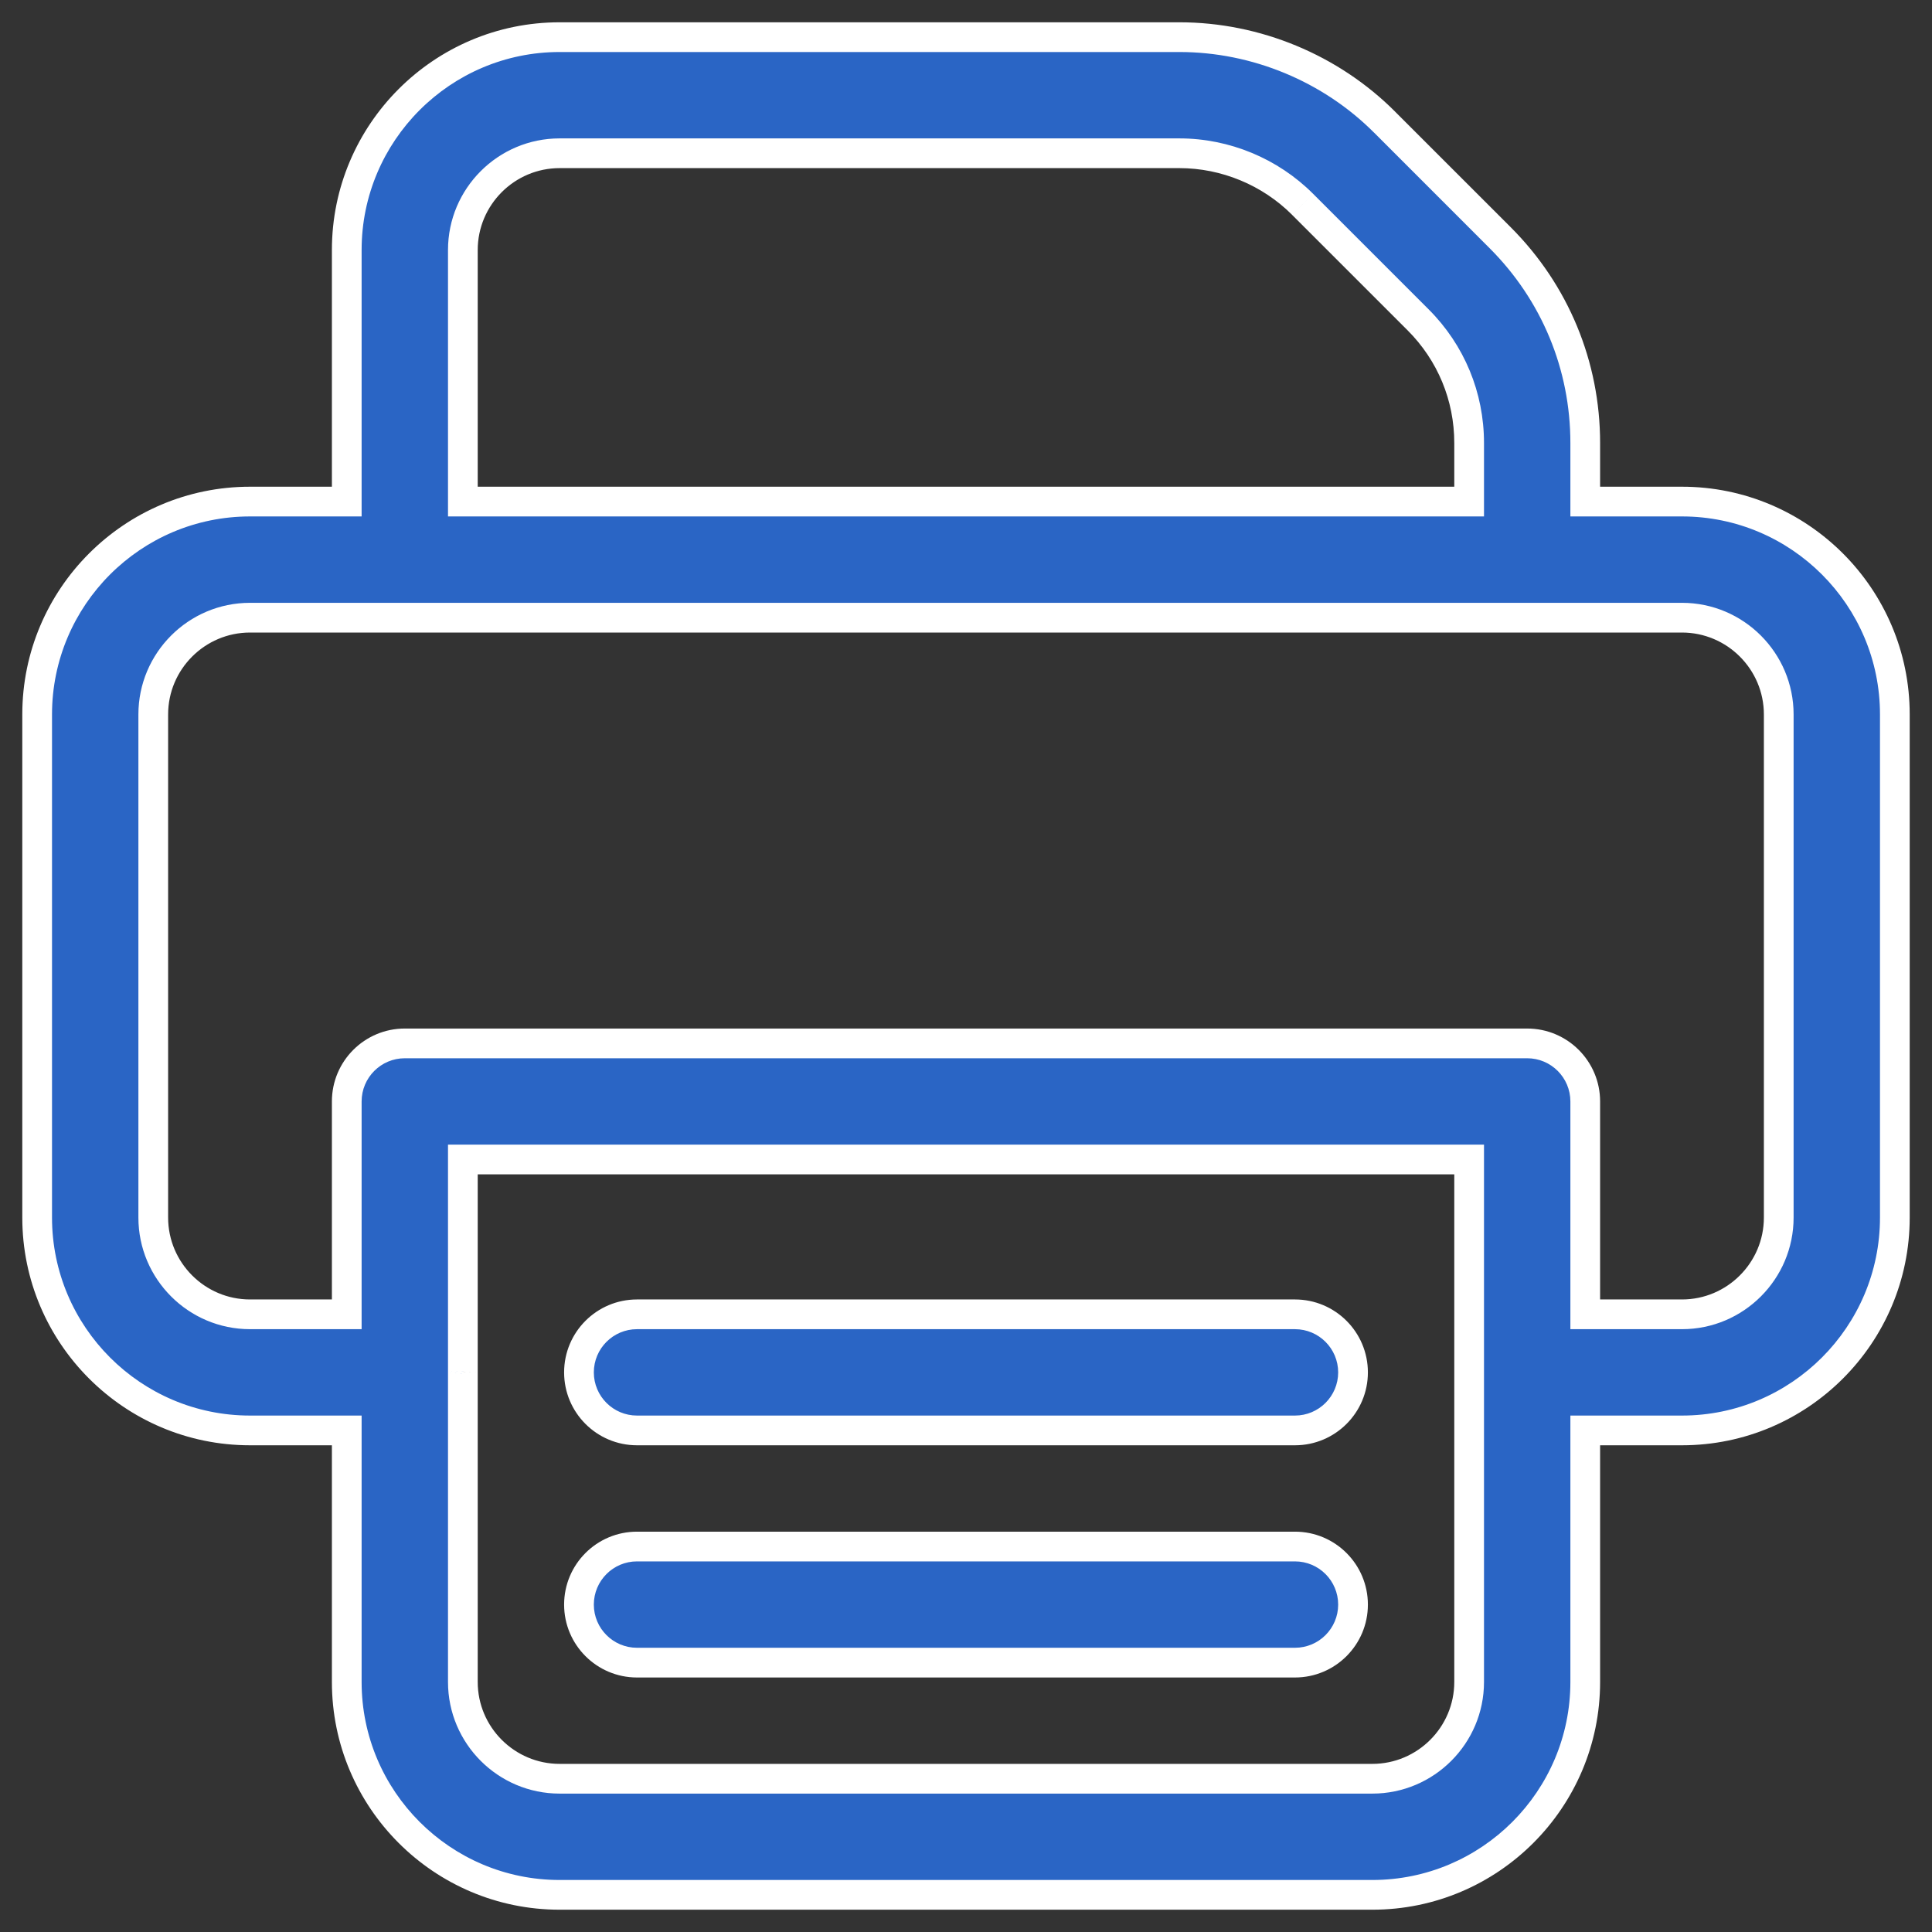 <svg width="52" height="52" viewBox="0 0 52 52" fill="none" xmlns="http://www.w3.org/2000/svg">
<rect x="0" y="0" width="52" height="52" fill="#333333" stroke="none"/>
<path fill-rule="evenodd" clip-rule="evenodd" d="M41.104 16.625H10.896H6.729C5.294 16.625 4.125 17.794 4.125 19.229V32.771C4.125 34.206 5.294 35.375 6.729 35.375H9.333V29.646C9.333 28.783 10.033 28.083 10.896 28.083H41.104C41.967 28.083 42.667 28.783 42.667 29.646V35.375H45.271C46.706 35.375 47.875 34.206 47.875 32.771V19.229C47.875 17.794 46.706 16.625 45.271 16.625H41.104ZM9.333 13.5V6.729C9.333 3.569 11.902 1 15.062 1H31.745C33.802 1 35.816 1.834 37.268 3.29L40.377 6.398C41.854 7.875 42.667 9.838 42.667 11.923V13.5H45.271C48.431 13.5 51 16.069 51 19.229V32.771C51 35.931 48.431 38.5 45.271 38.5H42.667V45.271C42.667 48.431 40.098 51 36.937 51H15.062C11.902 51 9.333 48.431 9.333 45.271V38.5H6.729C3.569 38.5 1 35.931 1 32.771V19.229C1 16.069 3.569 13.5 6.729 13.5H9.333ZM12.458 13.5H39.542V11.923C39.542 10.671 39.054 9.494 38.169 8.608L35.06 5.5C34.187 4.625 32.981 4.125 31.745 4.125H15.062C13.627 4.125 12.458 5.294 12.458 6.729V13.5ZM12.458 36.938L12.458 36.963V45.271C12.458 46.706 13.627 47.875 15.062 47.875H36.937C38.373 47.875 39.542 46.706 39.542 45.271V31.208H12.458V36.912L12.458 36.938ZM17.145 38.5H34.854C35.717 38.5 36.417 37.8 36.417 36.938C36.417 36.075 35.717 35.375 34.854 35.375H17.145C16.283 35.375 15.583 36.075 15.583 36.938C15.583 37.8 16.283 38.5 17.145 38.5ZM34.854 44.75H17.145C16.283 44.75 15.583 44.05 15.583 43.188C15.583 42.325 16.283 41.625 17.145 41.625H34.854C35.717 41.625 36.417 42.325 36.417 43.188C36.417 44.05 35.717 44.75 34.854 44.75Z" fill="#2A65C5"/>
<path d="M9.333 35.375V35.775H9.733V35.375H9.333ZM42.667 35.375H42.267V35.775H42.667V35.375ZM9.333 13.5V13.9H9.733V13.5H9.333ZM37.268 3.29L36.985 3.572L36.986 3.572L37.268 3.29ZM40.377 6.398L40.66 6.115L40.66 6.115L40.377 6.398ZM42.667 13.5H42.267V13.9H42.667V13.5ZM42.667 38.5V38.1H42.267V38.5H42.667ZM9.333 38.5H9.733V38.1H9.333V38.5ZM39.542 13.5V13.9H39.942V13.5H39.542ZM12.458 13.5H12.058V13.9H12.458V13.5ZM35.06 5.5L34.777 5.782L34.777 5.783L35.06 5.5ZM12.458 36.963L12.058 36.959V36.963H12.458ZM12.458 36.938L12.858 36.941L12.858 36.934L12.458 36.938ZM39.542 31.208H39.942V30.808H39.542V31.208ZM12.458 31.208V30.808H12.058V31.208H12.458ZM12.458 36.912H12.058L12.058 36.916L12.458 36.912ZM41.104 16.225H10.896V17.025H41.104V16.225ZM10.896 16.225H6.729V17.025H10.896V16.225ZM6.729 16.225C5.073 16.225 3.725 17.573 3.725 19.229H4.525C4.525 18.015 5.515 17.025 6.729 17.025V16.225ZM3.725 19.229V32.771H4.525V19.229H3.725ZM3.725 32.771C3.725 34.427 5.073 35.775 6.729 35.775V34.975C5.515 34.975 4.525 33.985 4.525 32.771H3.725ZM6.729 35.775H9.333V34.975H6.729V35.775ZM9.733 35.375V29.646H8.933V35.375H9.733ZM9.733 29.646C9.733 29.004 10.254 28.483 10.896 28.483V27.683C9.812 27.683 8.933 28.562 8.933 29.646H9.733ZM10.896 28.483H41.104V27.683H10.896V28.483ZM41.104 28.483C41.746 28.483 42.267 29.004 42.267 29.646H43.067C43.067 28.562 42.188 27.683 41.104 27.683V28.483ZM42.267 29.646V35.375H43.067V29.646H42.267ZM42.667 35.775H45.271V34.975H42.667V35.775ZM45.271 35.775C46.927 35.775 48.275 34.427 48.275 32.771H47.475C47.475 33.985 46.485 34.975 45.271 34.975V35.775ZM48.275 32.771V19.229H47.475V32.771H48.275ZM48.275 19.229C48.275 17.573 46.927 16.225 45.271 16.225V17.025C46.485 17.025 47.475 18.015 47.475 19.229H48.275ZM45.271 16.225H41.104V17.025H45.271V16.225ZM9.733 13.5V6.729H8.933V13.5H9.733ZM9.733 6.729C9.733 3.79 12.123 1.4 15.062 1.4V0.6C11.681 0.6 8.933 3.348 8.933 6.729H9.733ZM15.062 1.4H31.745V0.6H15.062V1.4ZM31.745 1.4C33.696 1.4 35.609 2.191 36.985 3.572L37.552 3.007C36.025 1.476 33.908 0.6 31.745 0.6V1.4ZM36.986 3.572L40.094 6.681L40.66 6.115L37.551 3.007L36.986 3.572ZM40.094 6.681C41.496 8.083 42.267 9.944 42.267 11.923H43.067C43.067 9.731 42.212 7.667 40.66 6.115L40.094 6.681ZM42.267 11.923V13.5H43.067V11.923H42.267ZM45.271 13.1H42.667V13.9H45.271V13.1ZM51.4 19.229C51.4 15.848 48.652 13.1 45.271 13.1V13.9C48.21 13.9 50.6 16.29 50.6 19.229H51.4ZM51.4 32.771V19.229H50.6V32.771H51.4ZM45.271 38.9C48.652 38.9 51.4 36.152 51.4 32.771H50.6C50.6 35.71 48.21 38.1 45.271 38.1V38.9ZM42.667 38.9H45.271V38.1H42.667V38.9ZM43.067 45.271V38.5H42.267V45.271H43.067ZM36.937 51.4C40.319 51.4 43.067 48.652 43.067 45.271H42.267C42.267 48.21 39.877 50.6 36.937 50.6V51.4ZM15.062 51.4H36.937V50.6H15.062V51.4ZM8.933 45.271C8.933 48.652 11.681 51.4 15.062 51.4V50.6C12.123 50.6 9.733 48.21 9.733 45.271H8.933ZM8.933 38.5V45.271H9.733V38.5H8.933ZM6.729 38.9H9.333V38.1H6.729V38.9ZM0.6 32.771C0.6 36.152 3.348 38.9 6.729 38.9V38.1C3.79 38.1 1.4 35.71 1.4 32.771H0.6ZM0.6 19.229V32.771H1.4V19.229H0.6ZM6.729 13.1C3.348 13.1 0.6 15.848 0.6 19.229H1.4C1.4 16.29 3.79 13.9 6.729 13.9V13.1ZM9.333 13.1H6.729V13.9H9.333V13.1ZM39.542 13.1H12.458V13.9H39.542V13.1ZM39.942 13.5V11.923H39.142V13.5H39.942ZM39.942 11.923C39.942 10.565 39.412 9.286 38.452 8.326L37.886 8.891C38.696 9.702 39.142 10.777 39.142 11.923H39.942ZM38.452 8.326L35.343 5.217L34.777 5.783L37.886 8.891L38.452 8.326ZM35.343 5.217C34.395 4.267 33.087 3.725 31.745 3.725V4.525C32.875 4.525 33.979 4.983 34.777 5.782L35.343 5.217ZM31.745 3.725H15.062V4.525H31.745V3.725ZM15.062 3.725C13.406 3.725 12.058 5.073 12.058 6.729H12.858C12.858 5.515 13.848 4.525 15.062 4.525V3.725ZM12.058 6.729V13.5H12.858V6.729H12.058ZM12.858 36.966L12.858 36.941L12.058 36.934L12.058 36.959L12.858 36.966ZM12.858 45.271V36.963H12.058V45.271H12.858ZM15.062 47.475C13.848 47.475 12.858 46.485 12.858 45.271H12.058C12.058 46.927 13.406 48.275 15.062 48.275V47.475ZM36.937 47.475H15.062V48.275H36.937V47.475ZM39.142 45.271C39.142 46.485 38.152 47.475 36.937 47.475V48.275C38.594 48.275 39.942 46.927 39.942 45.271H39.142ZM39.142 31.208V45.271H39.942V31.208H39.142ZM12.458 31.608H39.542V30.808H12.458V31.608ZM12.858 36.912V31.208H12.058V36.912H12.858ZM12.858 36.934L12.858 36.909L12.058 36.916L12.058 36.941L12.858 36.934ZM34.854 38.1H17.145V38.9H34.854V38.1ZM36.017 36.938C36.017 37.579 35.496 38.1 34.854 38.1V38.9C35.938 38.9 36.817 38.021 36.817 36.938H36.017ZM34.854 35.775C35.496 35.775 36.017 36.296 36.017 36.938H36.817C36.817 35.854 35.938 34.975 34.854 34.975V35.775ZM17.145 35.775H34.854V34.975H17.145V35.775ZM15.983 36.938C15.983 36.296 16.504 35.775 17.145 35.775V34.975C16.062 34.975 15.183 35.854 15.183 36.938H15.983ZM17.145 38.1C16.504 38.1 15.983 37.579 15.983 36.938H15.183C15.183 38.021 16.062 38.9 17.145 38.9V38.1ZM17.145 45.15H34.854V44.35H17.145V45.15ZM15.183 43.188C15.183 44.271 16.062 45.15 17.145 45.15V44.35C16.504 44.35 15.983 43.829 15.983 43.188H15.183ZM17.145 41.225C16.062 41.225 15.183 42.104 15.183 43.188H15.983C15.983 42.546 16.504 42.025 17.145 42.025V41.225ZM34.854 41.225H17.145V42.025H34.854V41.225ZM36.817 43.188C36.817 42.104 35.938 41.225 34.854 41.225V42.025C35.496 42.025 36.017 42.546 36.017 43.188H36.817ZM34.854 45.15C35.938 45.15 36.817 44.271 36.817 43.188H36.017C36.017 43.829 35.496 44.35 34.854 44.35V45.15Z" fill="white"/>
</svg>
